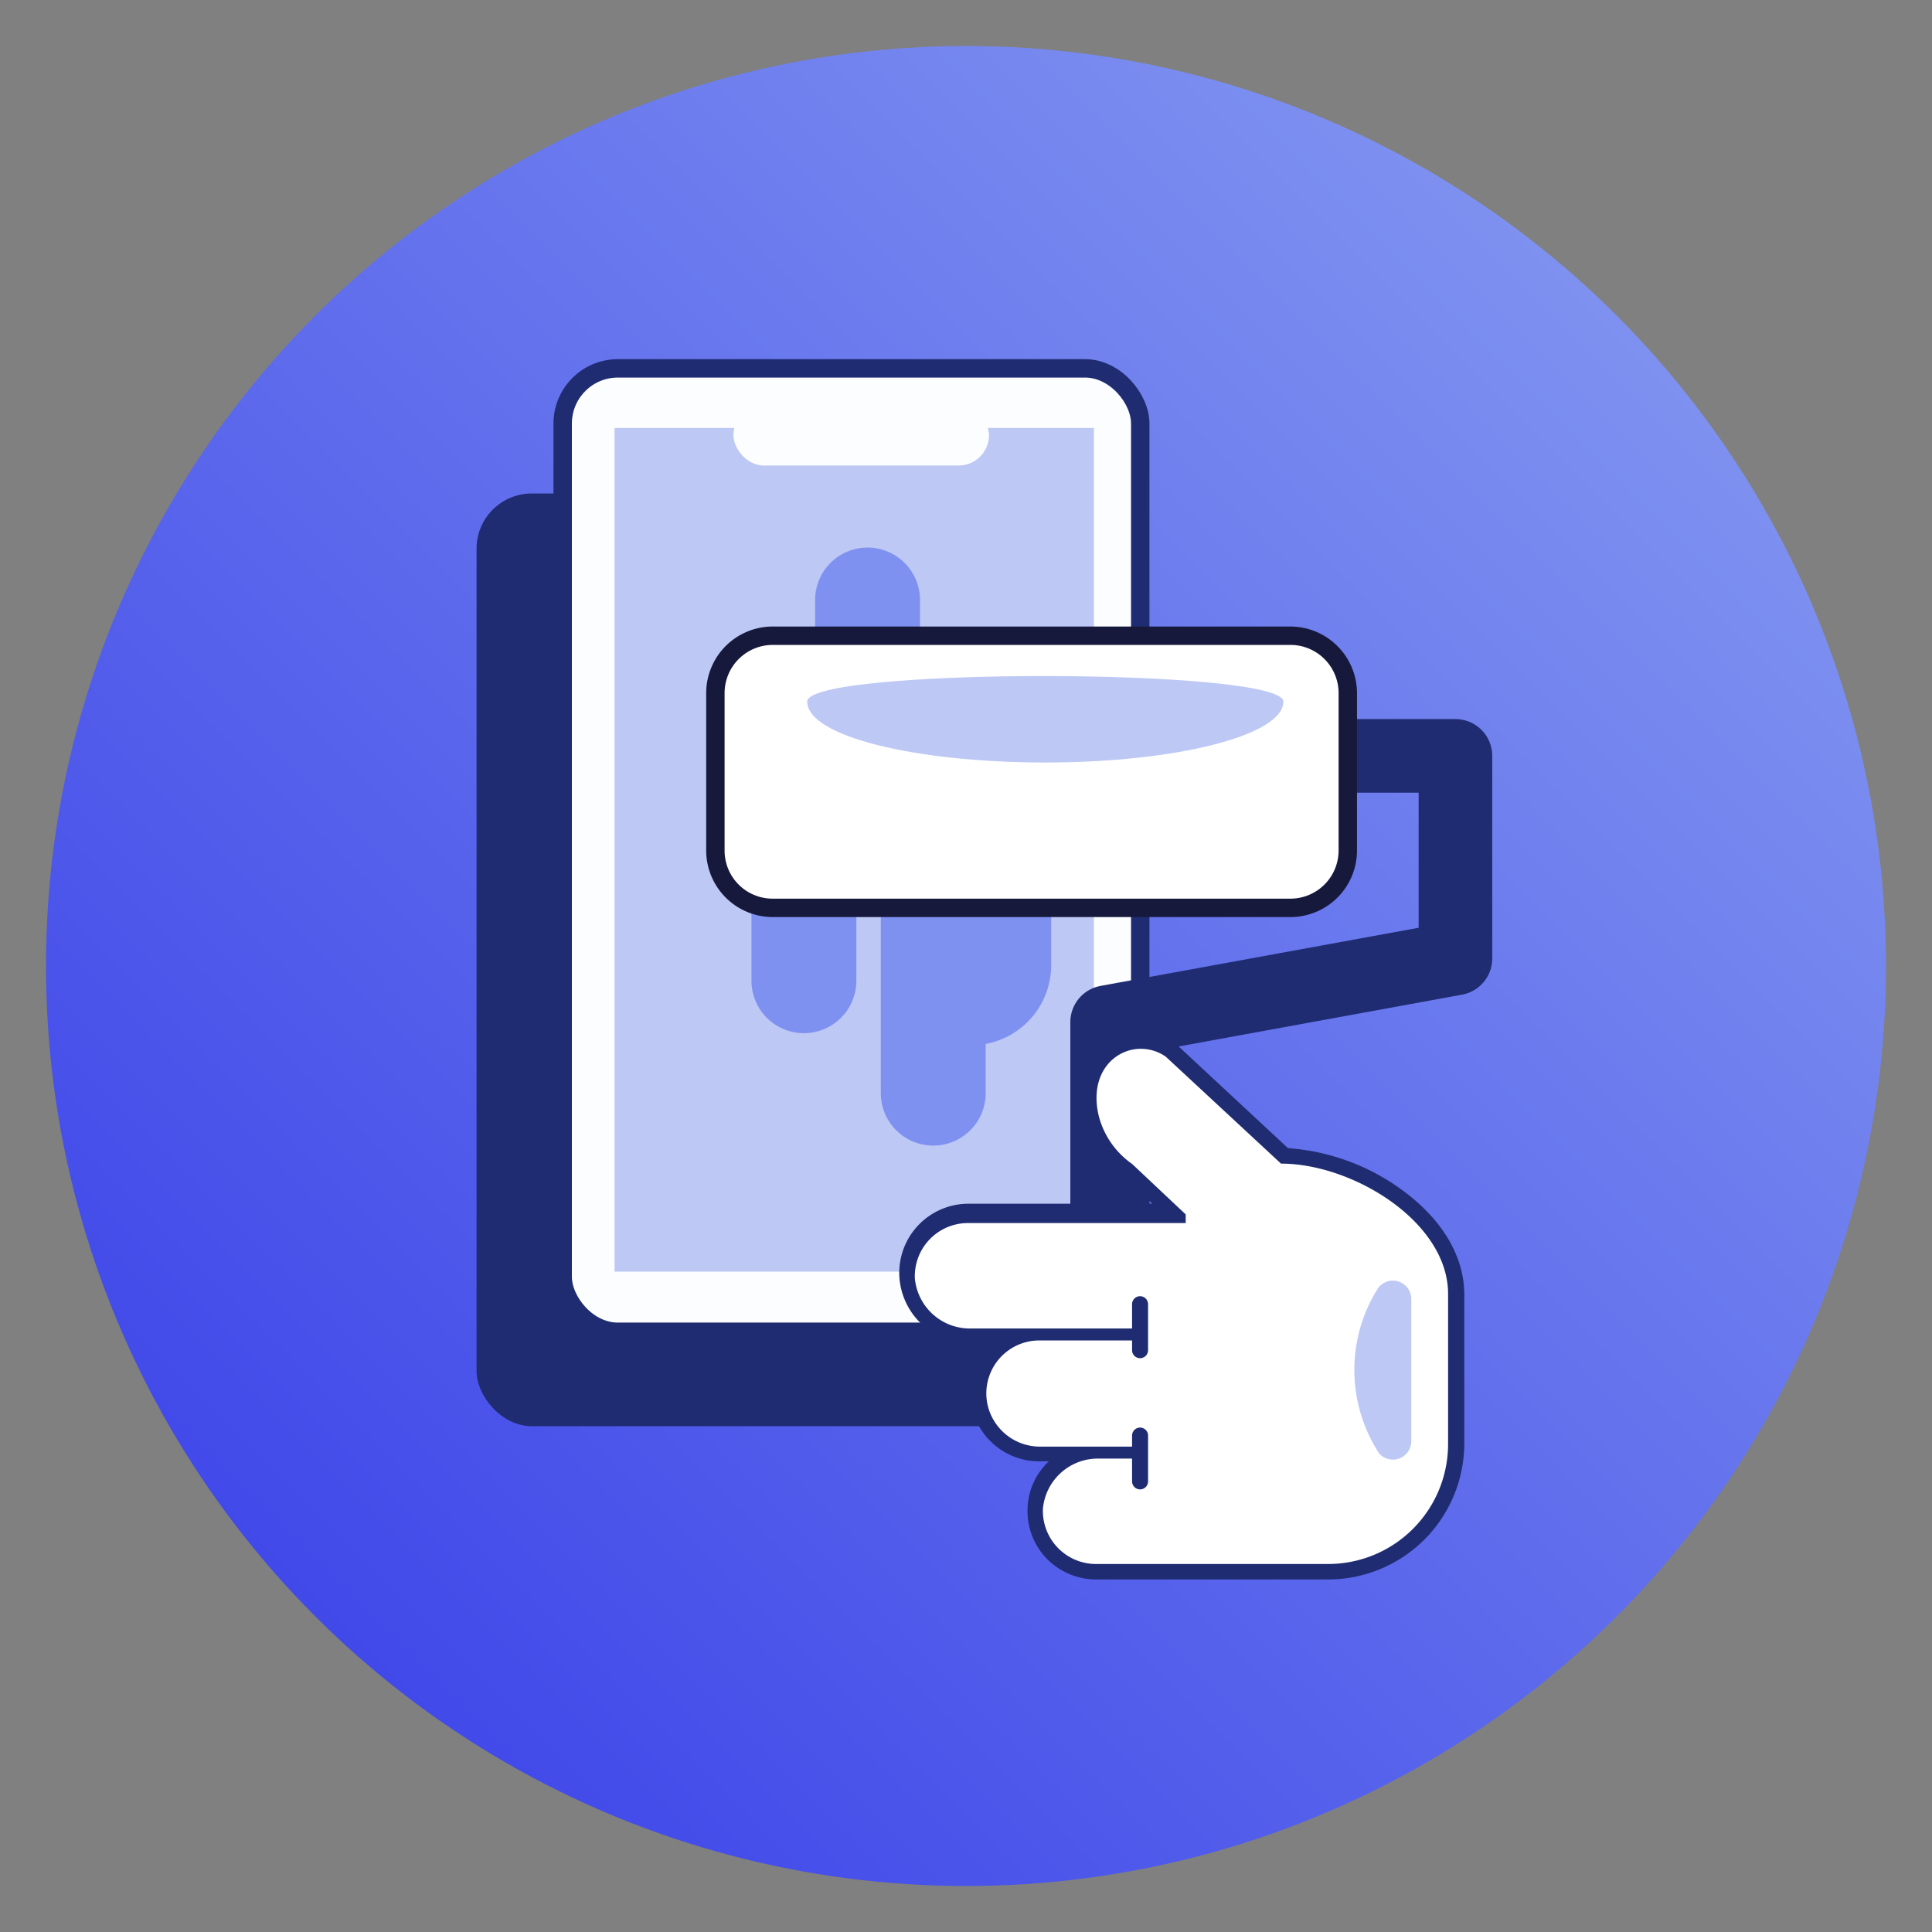 <svg id="Layer_1" data-name="Layer 1" xmlns="http://www.w3.org/2000/svg" xmlns:xlink="http://www.w3.org/1999/xlink" viewBox="0 0 105 105"><rect x="0" y="0" width="105" height="105" fill="#808080" stroke="none"/><defs><style>.cls-1{fill:url(#linear-gradient);}.cls-2{fill:#1f2c71;}.cls-3,.cls-5{fill:#fcfdff;}.cls-3,.cls-6,.cls-8{stroke:#1f2c71;}.cls-3{stroke-miterlimit:10;}.cls-4{fill:#bdc8f5;}.cls-6,.cls-8{fill:none;stroke-linecap:round;stroke-linejoin:round;}.cls-6{stroke-width:4px;}.cls-7{fill:#fff;}.cls-8{stroke-width:0.87px;}.cls-9{fill:#7e91f0;}.cls-10{fill:#16193b;}</style><linearGradient id="linear-gradient" x1="17.14" y1="87.86" x2="87.86" y2="17.14" gradientUnits="userSpaceOnUse"><stop offset="0" stop-color="#4149e9"/><stop offset="1" stop-color="#7e91f0"/></linearGradient></defs><title>method04</title><circle class="cls-1" cx="52.5" cy="52.5" r="50"/><rect class="cls-2" x="25.9" y="26.82" width="30.56" height="50.69" rx="3"/><rect class="cls-3" x="30.58" y="20.02" width="31.39" height="52.36" rx="3"/><rect class="cls-4" x="33.4" y="23.26" width="26.05" height="45.85"/><rect class="cls-5" x="39.86" y="22" width="13.89" height="3.3" rx="1.65"/><polyline class="cls-6" points="40.6 41.08 79.1 41.08 79.1 52.09 60.17 55.55 60.17 82.3"/><path class="cls-7" d="M59.57,85.42a3.32,3.32,0,0,1-2.42-1,3.28,3.28,0,0,1-.9-2.46A3.37,3.37,0,0,1,58.48,79H56.57a3.33,3.33,0,0,1-2.65-5.43,3.27,3.27,0,0,1,1.37-1H52.77a3.45,3.45,0,0,1-3.48-3.15,3.32,3.32,0,0,1,3.31-3.5H63.73l-2.49-2.36a4.79,4.79,0,0,1-1.94-2.8,3.6,3.6,0,0,1,.51-3.11A2.8,2.8,0,0,1,62,56.6a2.73,2.73,0,0,1,1.61.51l6.18,5.72c4.25.1,9.34,3.52,9.34,7.52v8.11a7,7,0,0,1-7,7Z"/><path class="cls-2" d="M62,57a2.36,2.36,0,0,1,1.36.43l6.26,5.81h0c3.91,0,9.08,3.17,9.08,7.08v8.11A6.52,6.52,0,0,1,72.19,85H59.57a2.89,2.89,0,0,1-2.89-3,3,3,0,0,1,3-2.73H62v-.65H56.57a2.92,2.92,0,0,1-2.9-2.28,2.88,2.88,0,0,1,2.82-3.49H62v-.65H52.77a3,3,0,0,1-3.05-2.73,2.89,2.89,0,0,1,2.88-3H64.44V66l-2.91-2.74a4.58,4.58,0,0,1-1.81-2.59C59.16,58.36,60.56,57,62,57m0-.87a3.2,3.2,0,0,0-2.54,1.24,4,4,0,0,0-.59,3.48,5.34,5.34,0,0,0,2.1,3l1.66,1.57h-10a3.76,3.76,0,0,0-3.75,4A3.85,3.85,0,0,0,52.77,73h1.07a3.58,3.58,0,0,0-.26.29,3.75,3.75,0,0,0,3,6.13H57a3.66,3.66,0,0,0-1.15,2.47,3.72,3.72,0,0,0,1,2.78,3.76,3.76,0,0,0,2.73,1.17H72.19a7.4,7.4,0,0,0,7.39-7.39V70.35c0-2.09-1.22-4.12-3.44-5.72A11.9,11.9,0,0,0,70,62.4l-6-5.58,0,0-.05,0A3.26,3.26,0,0,0,62,56.16Z"/><path class="cls-4" d="M76.7,70.62A1,1,0,0,0,74.9,70a8.31,8.31,0,0,0,.06,9,1,1,0,0,0,1.74-.68Z"/><line class="cls-8" x1="61.96" y1="78.02" x2="61.96" y2="80.51"/><line class="cls-8" x1="61.96" y1="70.88" x2="61.96" y2="73.38"/><path class="cls-9" d="M47.87,48h5.7a0,0,0,0,1,0,0V59.41a2.85,2.85,0,0,1-2.85,2.85h0a2.85,2.85,0,0,1-2.85-2.85V48A0,0,0,0,1,47.87,48Z"/><path class="cls-9" d="M40.84,47h5.7a0,0,0,0,1,0,0v6.3a2.85,2.85,0,0,1-2.85,2.85h0a2.85,2.85,0,0,1-2.85-2.85V47A0,0,0,0,1,40.84,47Z"/><path class="cls-9" d="M47.11,29.76h0A2.85,2.85,0,0,1,50,32.62v6.3a0,0,0,0,1,0,0h-5.7a0,0,0,0,1,0,0v-6.3A2.85,2.85,0,0,1,47.11,29.76Z"/><path class="cls-9" d="M52.77,48.09h4.36a0,0,0,0,1,0,0v4.36a4.36,4.36,0,0,1-4.36,4.36h0a0,0,0,0,1,0,0V48.09A0,0,0,0,1,52.77,48.09Z"/><rect class="cls-7" x="38.87" y="34.55" width="34.38" height="14.8" rx="3.12"/><path class="cls-10" d="M70.13,35.05a2.62,2.62,0,0,1,2.62,2.62v8.56a2.62,2.62,0,0,1-2.62,2.61H42a2.61,2.61,0,0,1-2.62-2.61V37.67A2.62,2.62,0,0,1,42,35.05H70.13m0-1H42a3.62,3.62,0,0,0-3.62,3.62v8.56A3.62,3.62,0,0,0,42,49.84H70.13a3.62,3.62,0,0,0,3.62-3.61V37.67a3.63,3.63,0,0,0-3.62-3.62Z"/><path class="cls-4" d="M69.75,38.13c0,1.83-5.8,3.31-12.94,3.31S43.87,40,43.87,38.13,69.75,36.3,69.75,38.13Z"/></svg>